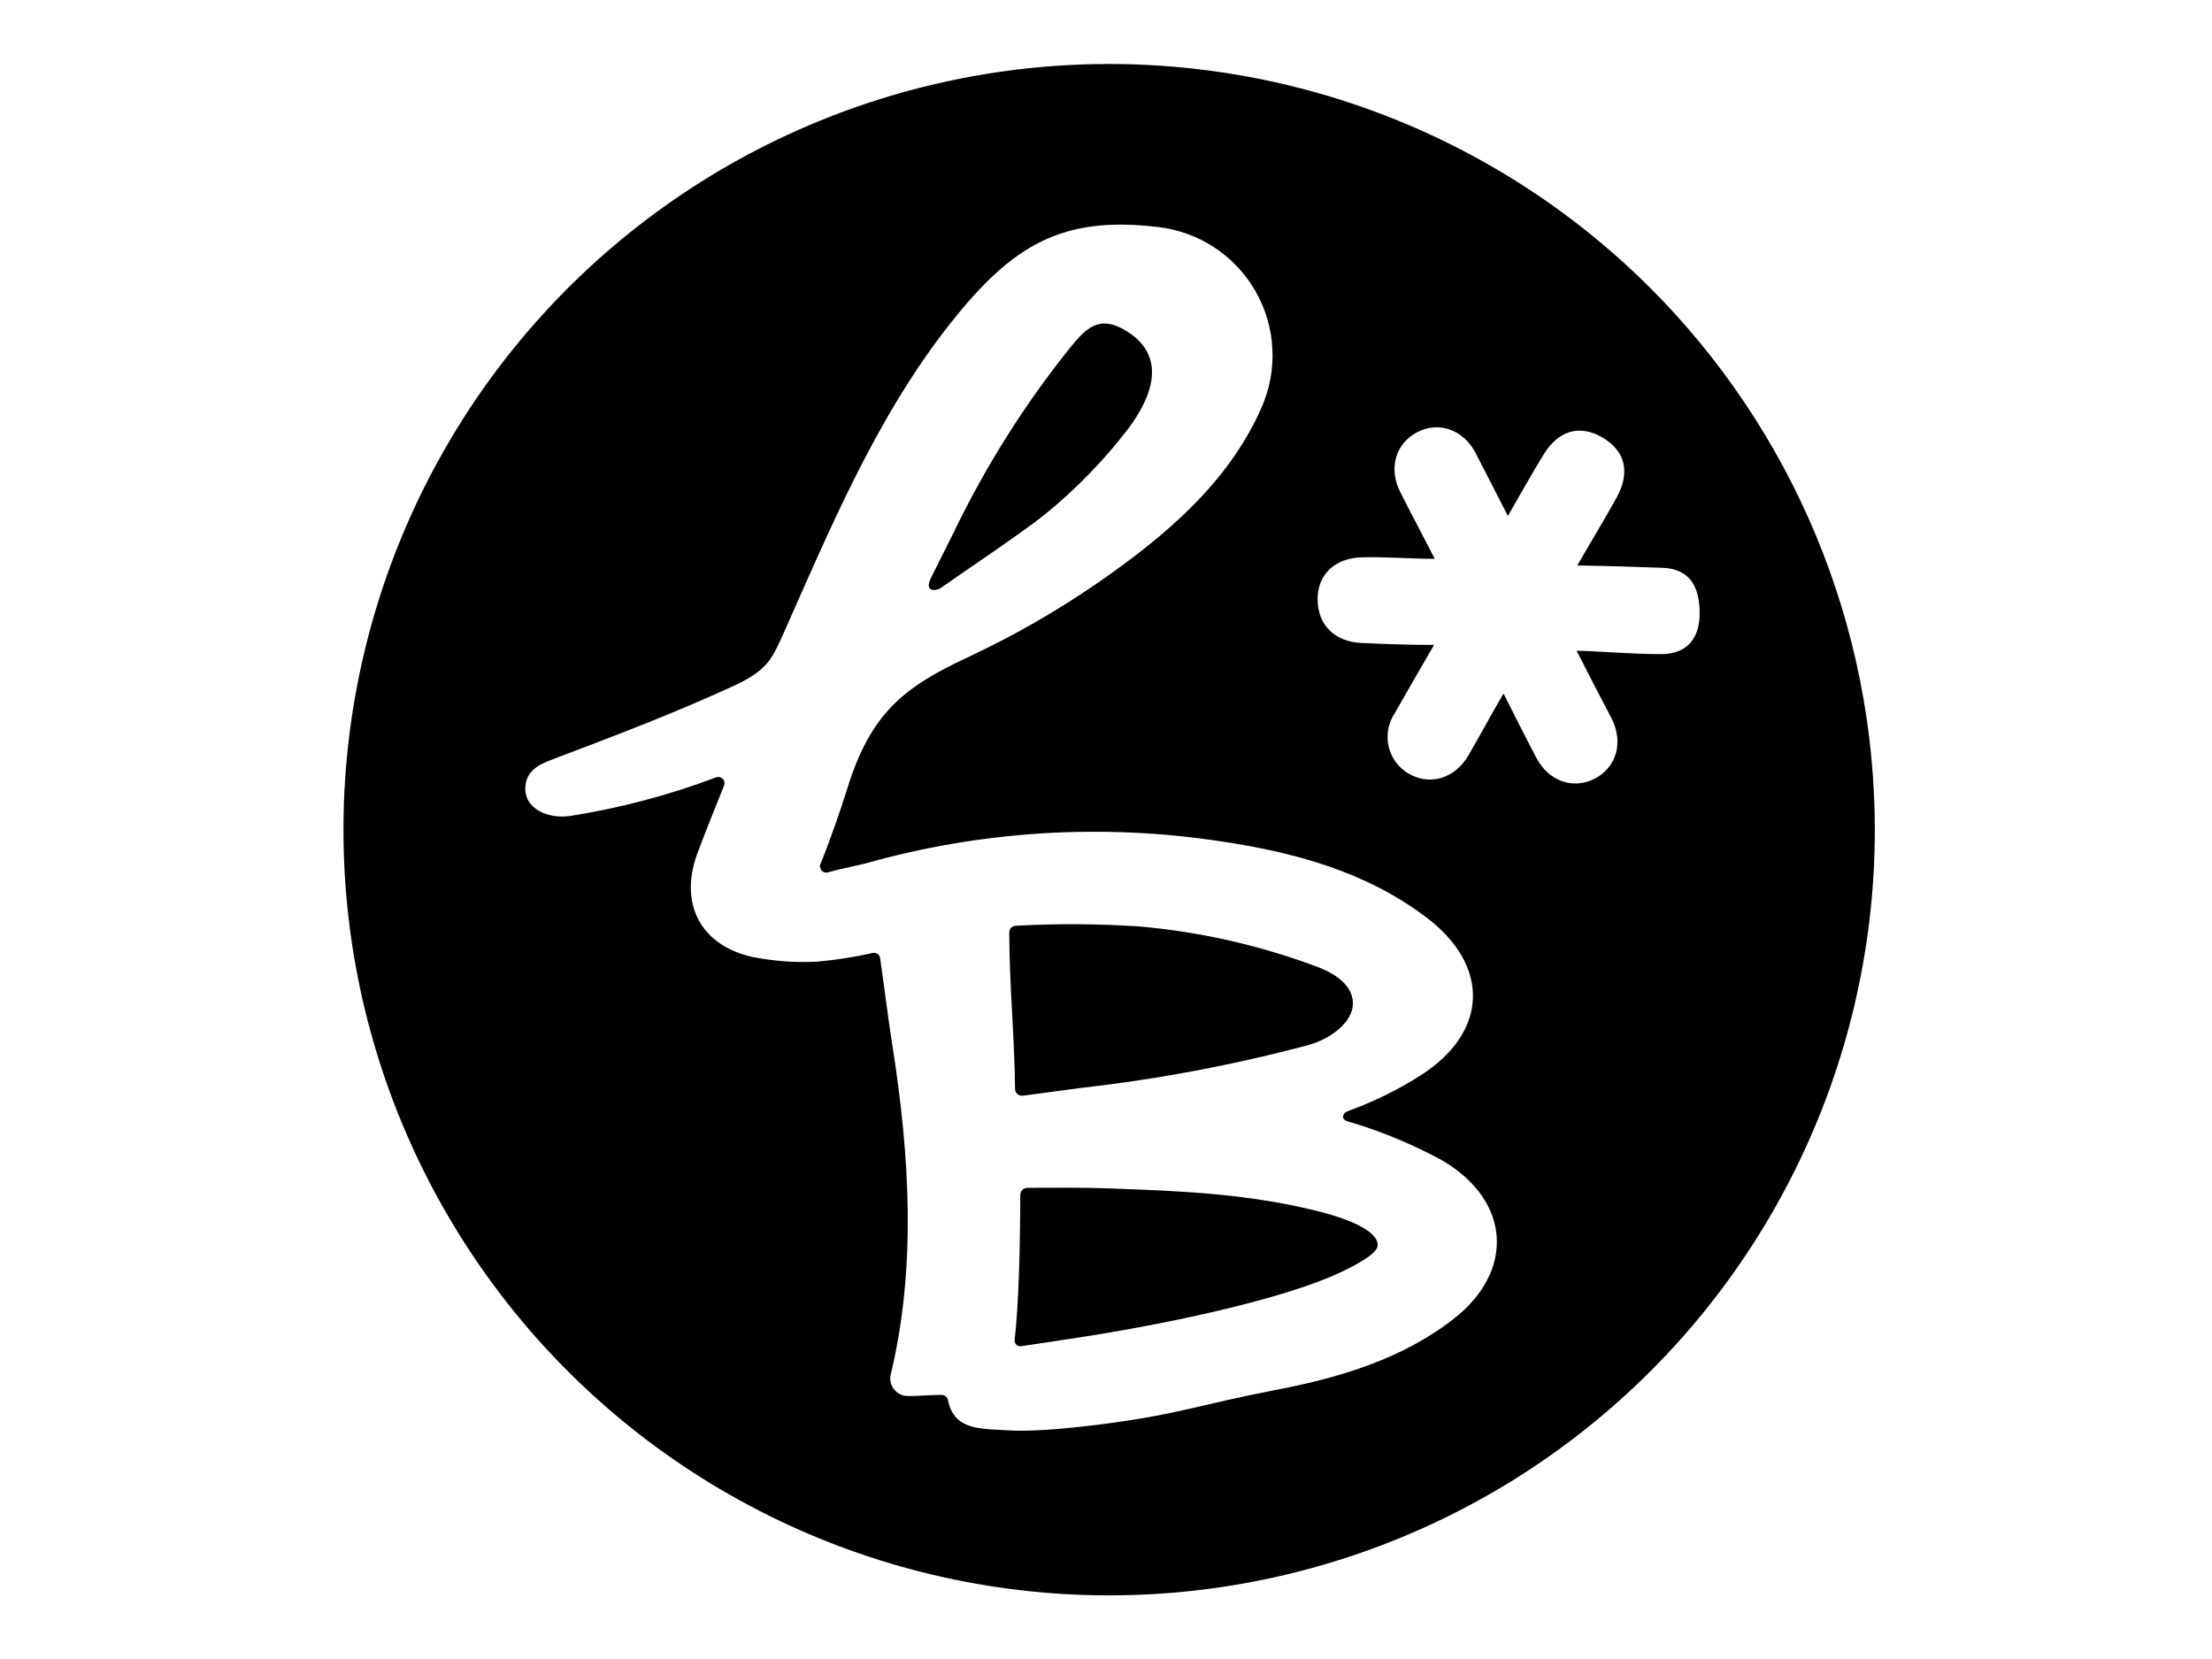 <svg xmlns="http://www.w3.org/2000/svg" xmlns:xlink="http://www.w3.org/1999/xlink" width="800" zoomAndPan="magnify" viewBox="0 0 600 450" height="600" preserveAspectRatio="xMidYMid meet" version="1.0"><defs><clipPath id="42e8c7165d"><path d="M 93 17 L 508.543 17 L 508.543 433 L 93 433 Z M 93 17 " clip-rule="nonzero"/></clipPath></defs><path fill="#000000" d="M 255.125 159.516 C 262.273 154.488 277.359 144.43 283.434 139.523 C 291.945 132.605 299.531 124.789 306.191 116.074 C 317.559 100.633 311.289 92.938 304.738 89.316 C 298.184 85.691 294.777 88.789 290.441 94.082 C 277.898 109.703 267.285 126.543 258.605 144.598 C 256.223 149.363 255.008 151.746 252.527 156.75 C 250.527 160.777 254.055 160.277 255.125 159.516 Z M 255.125 159.516 " fill-opacity="1" fill-rule="nonzero"/><path fill="#000000" d="M 277.406 297.195 C 283.078 296.504 288.961 295.621 293.348 295.074 C 314.207 292.719 334.781 288.836 355.062 283.422 C 361.258 281.637 366.977 277.109 366.977 272.176 C 366.977 266.504 360.566 263.383 356.637 262 C 341.176 256.281 325.234 252.707 308.812 251.277 C 297.695 250.562 286.574 250.508 275.453 251.109 C 275.223 251.125 275.004 251.176 274.797 251.273 C 274.59 251.371 274.406 251.5 274.25 251.668 C 274.09 251.832 273.973 252.023 273.887 252.234 C 273.801 252.449 273.758 252.668 273.762 252.898 C 273.762 267.387 275.215 281.039 275.332 295.48 C 275.352 295.734 275.418 295.973 275.535 296.199 C 275.648 296.426 275.805 296.621 276 296.781 C 276.199 296.945 276.418 297.062 276.66 297.133 C 276.906 297.203 277.152 297.227 277.406 297.195 Z M 277.406 297.195 " fill-opacity="1" fill-rule="nonzero"/><path fill="#000000" d="M 373.695 337.703 C 373.695 333.391 363.855 330.223 358.922 328.91 C 339.219 323.719 319.652 323.027 301.043 322.359 C 293.727 322.074 286.746 322.168 278.715 322.191 C 278.457 322.191 278.207 322.242 277.965 322.34 C 277.723 322.438 277.512 322.578 277.324 322.762 C 277.141 322.945 276.996 323.156 276.895 323.395 C 276.793 323.637 276.742 323.887 276.738 324.145 C 276.738 337.062 276.355 353.906 275.215 363.414 C 275.18 363.656 275.203 363.891 275.281 364.121 C 275.359 364.355 275.488 364.555 275.66 364.727 C 275.832 364.895 276.035 365.02 276.27 365.094 C 276.5 365.172 276.734 365.191 276.977 365.156 C 281.41 364.488 291.871 362.938 296.277 362.223 C 323.441 357.816 350.012 351.5 363.523 345.164 C 368.742 342.66 373.695 339.922 373.695 337.703 Z M 373.695 337.703 " fill-opacity="1" fill-rule="nonzero"/><g clip-path="url(#42e8c7165d)"><path fill="#000000" d="M 447.305 77.781 C 444.492 74.988 441.605 72.273 438.637 69.645 C 435.672 67.016 432.633 64.473 429.523 62.016 C 426.41 59.562 423.23 57.195 419.984 54.922 C 416.738 52.648 413.43 50.469 410.059 48.387 C 406.684 46.301 403.258 44.316 399.773 42.43 C 396.285 40.539 392.75 38.754 389.164 37.066 C 385.574 35.383 381.941 33.801 378.262 32.324 C 374.586 30.848 370.867 29.477 367.109 28.211 C 363.355 26.945 359.566 25.789 355.742 24.742 C 351.918 23.695 348.07 22.758 344.191 21.93 C 340.316 21.105 336.418 20.387 332.5 19.785 C 328.586 19.18 324.652 18.688 320.707 18.309 C 316.762 17.93 312.809 17.664 308.848 17.512 C 304.887 17.359 300.926 17.32 296.961 17.395 C 293 17.469 289.039 17.656 285.09 17.957 C 281.137 18.258 277.195 18.672 273.266 19.199 C 269.336 19.727 265.426 20.363 261.535 21.113 C 257.645 21.863 253.777 22.727 249.934 23.699 C 246.09 24.668 242.277 25.75 238.496 26.941 C 234.715 28.129 230.973 29.426 227.266 30.832 C 223.559 32.238 219.895 33.746 216.277 35.359 C 212.656 36.973 209.086 38.691 205.562 40.508 C 202.039 42.328 198.574 44.246 195.16 46.262 C 191.75 48.281 188.398 50.395 185.105 52.602 C 181.816 54.812 178.59 57.113 175.43 59.508 C 172.27 61.898 169.184 64.383 166.164 66.953 C 163.148 69.523 160.207 72.18 157.34 74.918 C 154.477 77.656 151.691 80.473 148.988 83.371 C 146.285 86.27 143.664 89.246 141.133 92.293 C 138.598 95.34 136.152 98.461 133.797 101.648 C 131.441 104.836 129.18 108.09 127.012 111.406 C 124.844 114.727 122.77 118.102 120.797 121.539 C 118.82 124.977 116.945 128.465 115.168 132.008 C 113.395 135.551 111.719 139.145 110.148 142.785 C 108.578 146.422 107.117 150.105 105.758 153.828 C 104.398 157.551 103.145 161.312 102 165.105 C 100.855 168.902 99.824 172.727 98.898 176.582 C 97.973 180.434 97.16 184.312 96.457 188.215 C 95.754 192.113 95.16 196.031 94.684 199.969 C 94.203 203.902 93.84 207.848 93.586 211.805 C 93.332 215.758 93.195 219.719 93.168 223.684 C 93.141 227.645 93.23 231.605 93.43 235.566 C 93.629 239.523 93.945 243.473 94.371 247.414 C 94.797 251.355 95.336 255.281 95.988 259.191 C 96.641 263.102 97.402 266.988 98.277 270.855 C 99.152 274.723 100.137 278.559 101.23 282.371 C 102.324 286.18 103.527 289.953 104.836 293.695 C 106.145 297.438 107.562 301.137 109.086 304.797 C 110.605 308.457 112.23 312.07 113.961 315.637 C 115.691 319.203 117.52 322.719 119.449 326.18 C 121.379 329.645 123.406 333.047 125.531 336.395 C 127.656 339.738 129.875 343.02 132.188 346.242 C 134.5 349.461 136.906 352.609 139.398 355.691 C 141.891 358.773 144.473 361.781 147.137 364.715 C 149.801 367.648 152.551 370.504 155.379 373.277 C 158.207 376.055 161.113 378.75 164.098 381.359 C 167.078 383.969 170.137 386.492 173.262 388.926 C 176.391 391.359 179.586 393.703 182.848 395.957 C 186.109 398.211 189.434 400.367 192.816 402.43 C 196.203 404.488 199.645 406.453 203.145 408.316 C 206.641 410.184 210.188 411.945 213.789 413.609 C 217.387 415.27 221.027 416.828 224.719 418.281 C 228.406 419.734 232.133 421.078 235.895 422.32 C 239.66 423.559 243.457 424.691 247.289 425.711 C 251.117 426.734 254.973 427.645 258.855 428.449 C 262.738 429.25 266.641 429.938 270.562 430.516 C 274.48 431.094 278.418 431.562 282.363 431.914 C 286.312 432.266 290.27 432.508 294.23 432.633 C 298.191 432.758 302.152 432.773 306.117 432.672 C 310.078 432.57 314.035 432.355 317.984 432.031 C 321.938 431.703 325.875 431.266 329.797 430.711 C 333.723 430.16 337.629 429.496 341.516 428.719 C 345.402 427.941 349.266 427.055 353.102 426.059 C 356.938 425.062 360.742 423.957 364.516 422.742 C 368.289 421.523 372.023 420.203 375.723 418.773 C 379.418 417.344 383.07 415.812 386.68 414.176 C 390.289 412.535 393.852 410.797 397.359 408.953 C 400.871 407.113 404.324 405.172 407.723 403.133 C 411.121 401.094 414.461 398.957 417.738 396.727 C 421.012 394.496 424.223 392.172 427.367 389.758 C 430.512 387.344 433.582 384.84 436.582 382.25 C 439.582 379.66 442.508 376.988 445.352 374.23 C 448.199 371.473 450.965 368.633 453.652 365.719 C 456.336 362.801 458.934 359.812 461.449 356.746 C 463.961 353.68 466.387 350.547 468.719 347.344 C 471.055 344.141 473.293 340.871 475.441 337.539 C 477.586 334.207 479.637 330.816 481.59 327.367 C 483.543 323.918 485.395 320.414 487.148 316.859 C 488.898 313.305 490.551 309.703 492.094 306.051 C 493.641 302.402 495.082 298.711 496.414 294.977 C 497.75 291.246 498.977 287.477 500.098 283.676 C 501.215 279.871 502.223 276.043 503.125 272.18 C 504.023 268.32 504.812 264.438 505.488 260.531 C 506.168 256.625 506.73 252.703 507.184 248.766 C 507.637 244.828 507.977 240.883 508.203 236.926 C 508.43 232.969 508.543 229.008 508.543 225.043 C 508.539 218.219 508.199 211.41 507.523 204.617 C 506.848 197.824 505.844 191.082 504.504 184.391 C 503.168 177.695 501.504 171.086 499.512 164.555 C 497.523 158.027 495.219 151.613 492.598 145.309 C 489.977 139.008 487.055 132.848 483.828 126.836 C 480.598 120.82 477.086 114.98 473.281 109.312 C 469.48 103.645 465.41 98.176 461.07 92.906 C 456.727 87.641 452.141 82.598 447.305 77.781 Z M 394.5 357.578 C 380.68 368.492 363.523 373.66 346.391 376.949 C 324.492 381.168 319.773 383.691 297.613 386.48 C 282.195 388.363 276.168 388.172 272.258 387.91 C 265.992 387.508 258.723 387.91 257.152 379.809 C 257.109 379.602 257.035 379.41 256.926 379.23 C 256.816 379.051 256.684 378.895 256.52 378.762 C 256.355 378.629 256.176 378.527 255.977 378.457 C 255.777 378.387 255.574 378.355 255.363 378.355 C 252.195 378.355 249 378.715 246.07 378.664 C 245.711 378.652 245.355 378.598 245.004 378.504 C 244.656 378.41 244.32 378.277 244.004 378.109 C 243.684 377.938 243.387 377.734 243.113 377.496 C 242.84 377.258 242.598 376.996 242.387 376.703 C 242.176 376.41 241.996 376.098 241.855 375.762 C 241.715 375.43 241.613 375.086 241.551 374.73 C 241.488 374.371 241.465 374.016 241.484 373.652 C 241.504 373.293 241.562 372.938 241.664 372.59 C 248.523 343.996 246.785 313.758 242.141 284.137 C 240.898 276.273 239.898 268.004 238.73 259.879 C 238.699 259.66 238.625 259.453 238.512 259.266 C 238.398 259.074 238.25 258.91 238.07 258.781 C 237.891 258.648 237.695 258.555 237.48 258.504 C 237.262 258.449 237.047 258.441 236.824 258.473 C 231.797 259.609 226.711 260.402 221.574 260.855 C 215.617 261.152 209.715 260.707 203.871 259.523 C 190.051 256.328 184.258 245.227 189.027 231.832 C 190.719 227.188 194.363 218.109 196.414 213.059 C 196.535 212.742 196.562 212.422 196.492 212.094 C 196.426 211.766 196.27 211.48 196.035 211.242 C 195.797 211.008 195.512 210.852 195.184 210.785 C 194.855 210.715 194.531 210.742 194.219 210.863 C 181.438 215.688 168.301 219.164 154.809 221.301 C 148.805 222.254 142.605 219.492 142.488 214.152 C 142.367 208.816 146.754 207.172 150.137 205.883 C 168.984 198.734 182.879 193.422 198.293 186.367 C 208.305 181.914 209.352 178.578 212.117 172.738 C 225.125 143.477 237.754 112.93 257.961 87.48 C 274.641 66.465 288.059 58.504 313.887 61.555 C 314.57 61.629 315.254 61.723 315.934 61.836 C 316.609 61.949 317.285 62.082 317.957 62.234 C 318.629 62.391 319.293 62.562 319.953 62.754 C 320.617 62.949 321.27 63.16 321.918 63.391 C 322.566 63.621 323.207 63.875 323.84 64.141 C 324.477 64.41 325.102 64.699 325.719 65.004 C 326.332 65.312 326.941 65.633 327.539 65.977 C 328.137 66.316 328.723 66.676 329.301 67.055 C 329.875 67.43 330.441 67.824 330.992 68.234 C 331.547 68.641 332.086 69.066 332.617 69.508 C 333.145 69.949 333.66 70.406 334.16 70.879 C 334.66 71.352 335.148 71.836 335.621 72.34 C 336.094 72.84 336.551 73.352 336.992 73.879 C 337.434 74.406 337.859 74.949 338.27 75.5 C 338.684 76.055 339.074 76.617 339.453 77.195 C 339.828 77.77 340.191 78.355 340.531 78.953 C 340.875 79.551 341.199 80.156 341.508 80.773 C 341.812 81.391 342.102 82.016 342.371 82.648 C 342.641 83.281 342.891 83.922 343.125 84.57 C 343.355 85.219 343.57 85.871 343.762 86.531 C 343.957 87.191 344.129 87.859 344.285 88.531 C 344.438 89.199 344.574 89.875 344.688 90.555 C 344.801 91.234 344.898 91.914 344.973 92.598 C 345.047 93.285 345.102 93.969 345.133 94.656 C 345.168 95.344 345.18 96.031 345.176 96.723 C 345.168 97.41 345.141 98.098 345.094 98.785 C 345.047 99.469 344.98 100.156 344.891 100.836 C 344.805 101.52 344.695 102.199 344.57 102.875 C 344.441 103.555 344.293 104.227 344.125 104.895 C 343.961 105.562 343.773 106.223 343.566 106.879 C 343.359 107.535 343.137 108.188 342.891 108.828 C 342.645 109.473 342.383 110.109 342.102 110.738 C 333.164 131.016 315.891 145.504 298.23 157.773 C 286.836 165.664 274.859 172.535 262.297 178.387 C 245.094 186.441 236.086 193.516 229.75 214.129 C 228.105 219.441 224.984 228.426 222.602 234.215 C 222.449 234.527 222.395 234.852 222.441 235.191 C 222.488 235.535 222.621 235.836 222.848 236.094 C 223.074 236.355 223.352 236.531 223.684 236.621 C 224.016 236.715 224.344 236.707 224.672 236.598 C 228.391 235.551 233.301 234.621 234.73 234.215 C 242.539 232.008 250.449 230.219 258.453 228.855 C 266.457 227.488 274.508 226.555 282.613 226.051 C 290.715 225.543 298.824 225.473 306.934 225.836 C 315.043 226.195 323.113 226.988 331.141 228.211 C 351.133 231.191 370.41 236.387 386.875 248.824 C 404.316 261.977 403.695 280.016 385.301 291.715 C 379.461 295.438 373.297 298.512 366.809 300.938 C 365.906 301.293 364.426 301.605 364.309 302.797 C 364.188 303.988 365.832 304.273 366.809 304.535 C 375.336 307.129 383.508 310.559 391.328 314.828 C 410.082 325.98 410.605 344.926 394.5 357.578 Z M 450.52 177.434 C 443.109 177.434 435.316 176.719 427.645 176.504 C 430.527 182.129 434.031 188.988 437.176 194.945 C 440.418 201.383 438.461 208.148 432.578 211.199 C 426.691 214.25 420.02 211.891 416.707 205.504 C 413.801 200.023 407.82 188.109 407.82 188.109 C 404.648 193.566 401.41 199.547 398.289 204.93 C 394.641 211.152 387.969 213.176 382.156 209.887 C 381.469 209.492 380.832 209.035 380.242 208.508 C 379.648 207.984 379.117 207.406 378.648 206.77 C 378.176 206.137 377.773 205.461 377.441 204.742 C 377.109 204.027 376.852 203.281 376.672 202.512 C 376.492 201.742 376.391 200.961 376.371 200.172 C 376.352 199.383 376.414 198.598 376.555 197.82 C 376.699 197.043 376.918 196.285 377.215 195.555 C 377.512 194.82 377.879 194.125 378.32 193.469 C 381.703 187.488 384.754 182.223 388.996 174.93 C 381.535 174.93 375.891 174.691 369.312 174.406 C 362.164 174.098 357.398 169.641 357.398 162.492 C 357.398 155.773 362.164 151.387 369.312 151.176 C 375.77 150.984 382.562 151.578 389.184 151.578 C 386.277 145.906 382.848 139.473 379.82 133.492 C 376.582 127.082 378.512 120.316 384.395 117.242 C 390.281 114.168 396.953 116.527 400.266 122.914 C 403.172 128.488 406.008 134.09 409.012 139.949 C 412.371 134.137 415.422 128.633 418.711 123.27 C 422.547 117.004 428.242 114.953 434.602 118.648 C 440.965 122.34 442.156 128.18 438.629 134.734 C 435.27 140.855 432.078 146.004 427.836 153.391 C 436.77 153.508 444.516 153.797 450.902 154.008 C 458.836 154.297 461.004 159.754 461.027 166.305 C 461.051 172.859 457.859 177.457 450.52 177.434 Z M 450.52 177.434 " fill-opacity="1" fill-rule="nonzero"/></g></svg>